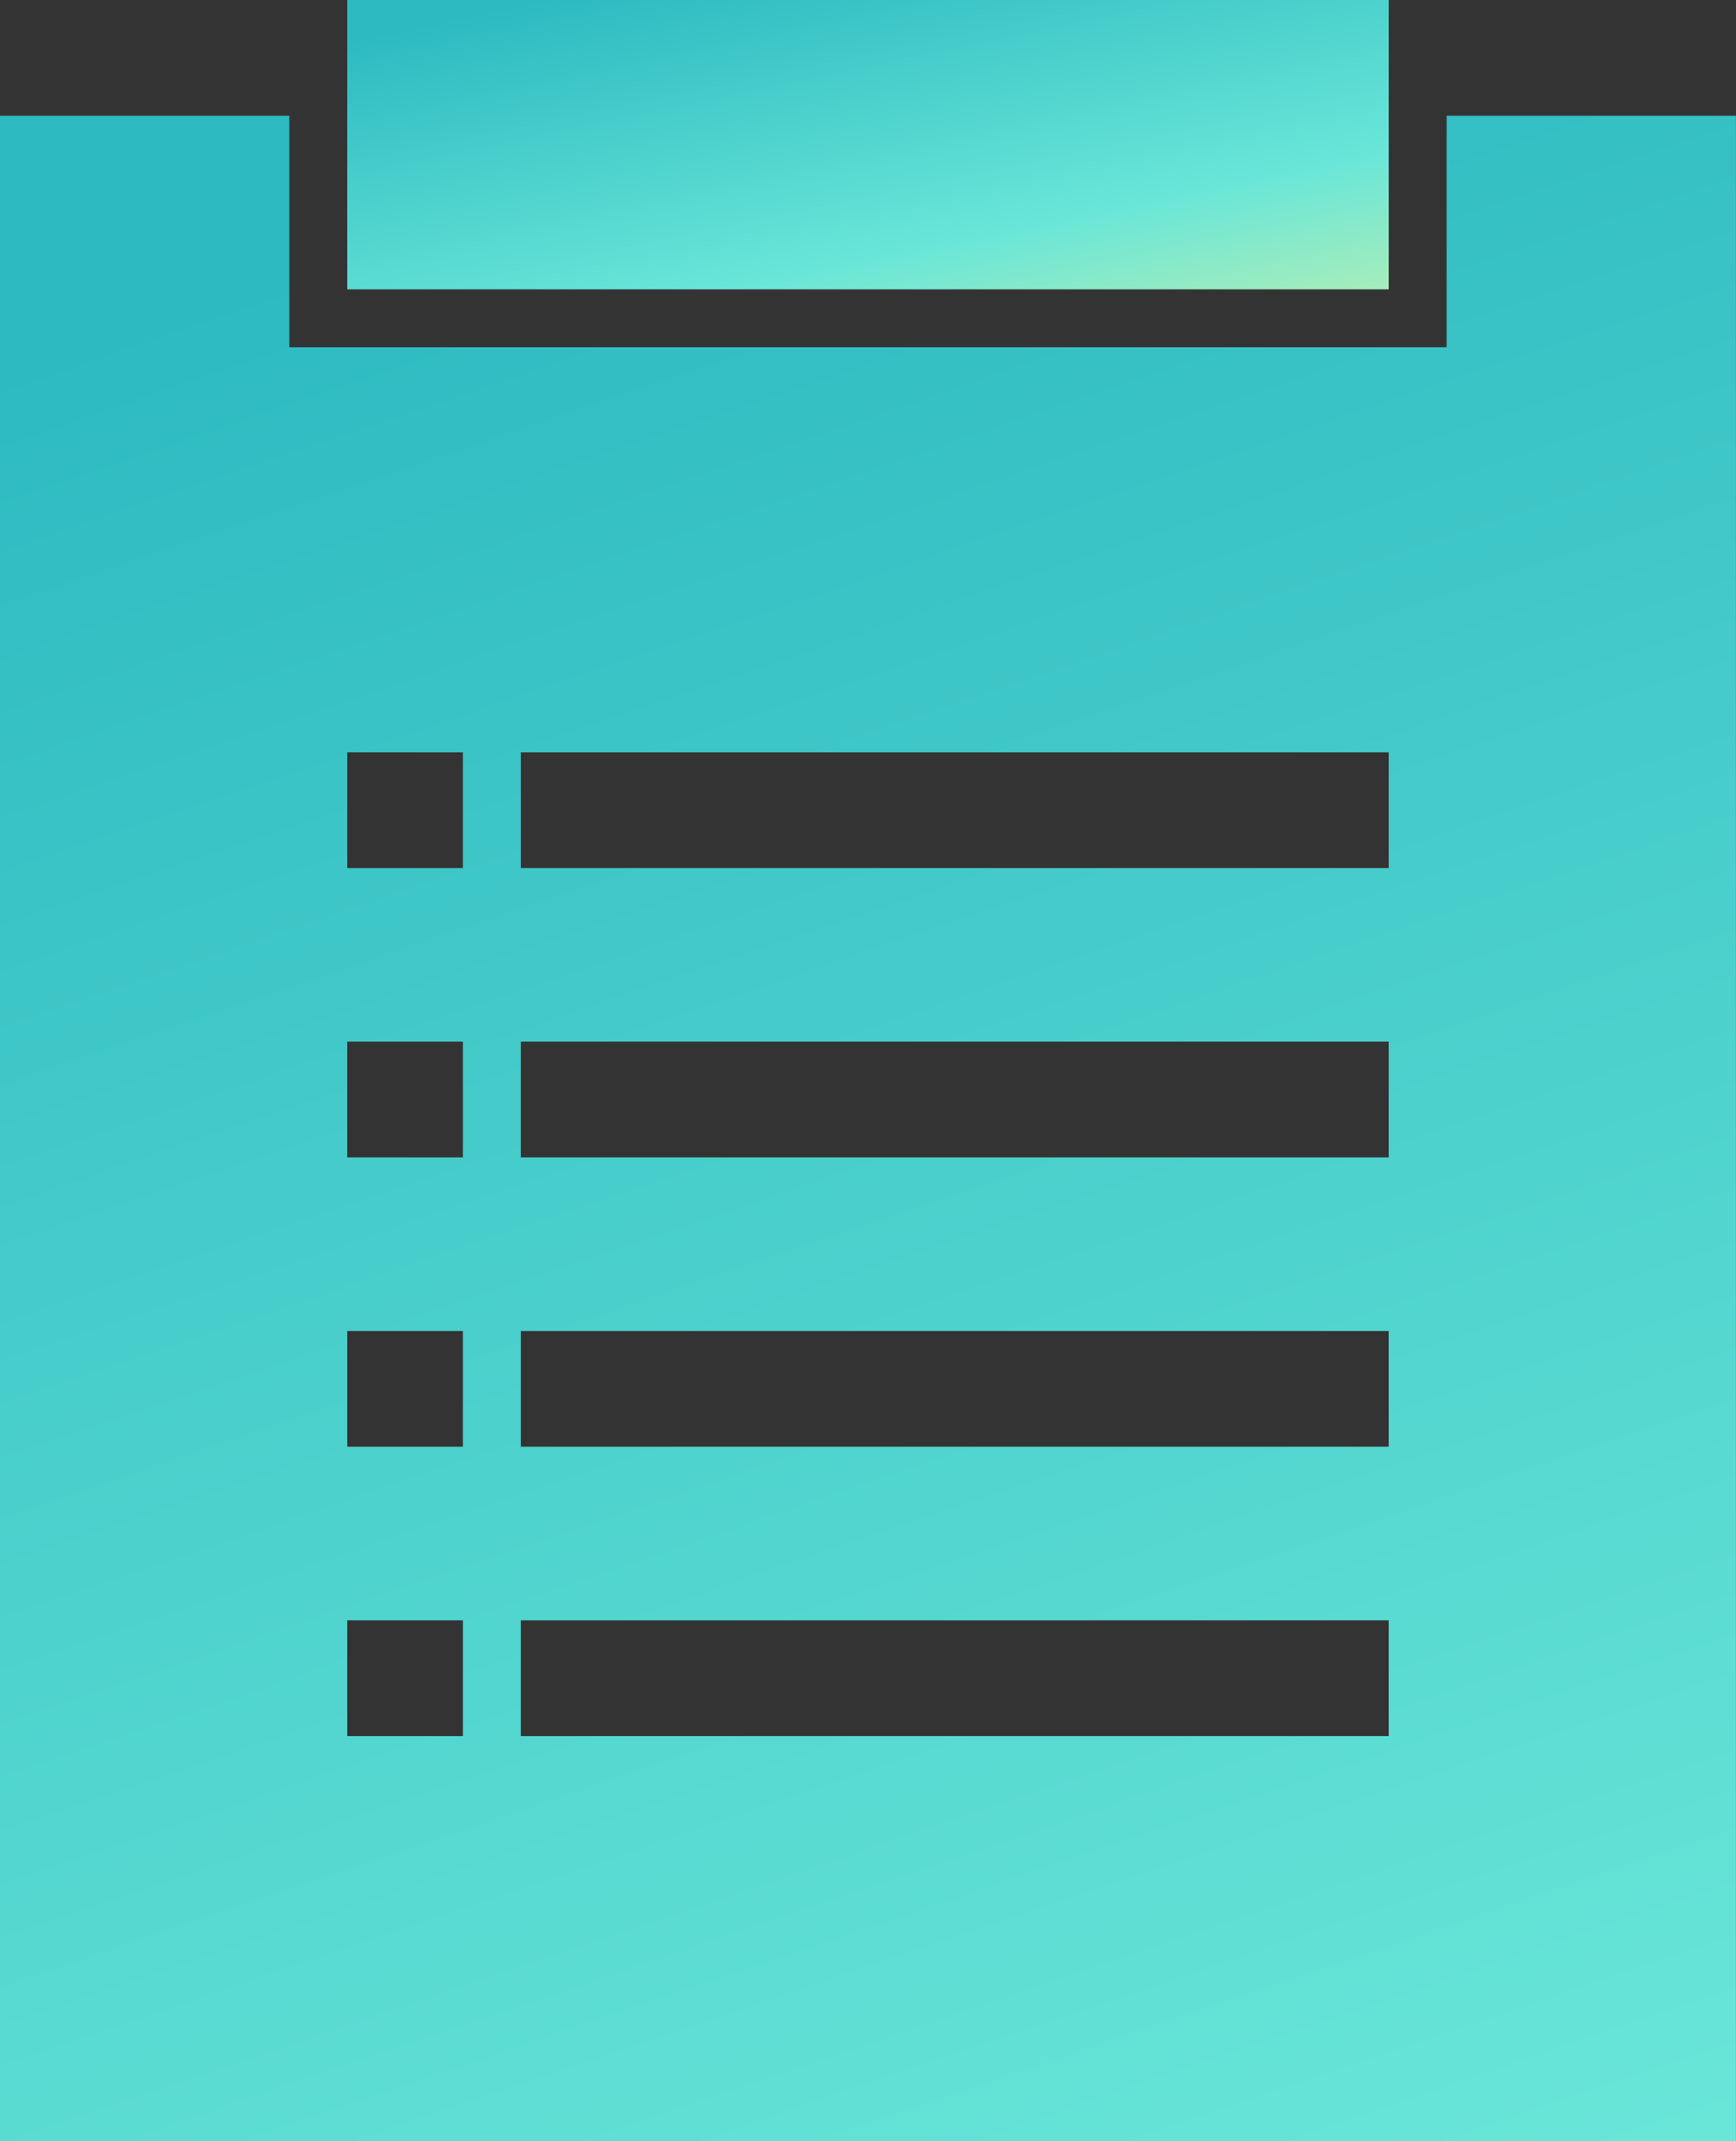 <svg xmlns="http://www.w3.org/2000/svg" width="30.001" height="37.001" viewBox="0 0 30.001 37.001"><rect x="0" y="0" width="30.001" height="37.001" fill="#333333" stroke="none"/><defs><linearGradient id="a" x1=".054" y1=".098" x2="1.158" y2="1.577" gradientUnits="objectBoundingBox"><stop offset="0" stop-color="#2dbac1"/><stop offset=".492" stop-color="#69e6d8"/><stop offset="1" stop-color="#fff790"/></linearGradient></defs><g transform="translate(-233 -9924)" fill="url(#a)"><path data-name="前面オブジェクトで型抜き 4" d="M233 9961v-35h5v4h20v-4h5v35h-30zm9-9v2h15v-2zm-3 0v2h2v-2zm3-5v2h15v-2zm-3 0v2h2v-2zm3-5v2h15v-2zm-3 0v2h2v-2zm3-5v2h15v-2zm-3 0v2h2v-2z"/><path data-name="長方形 86991" d="M239 9924h18v5h-18z"/></g></svg>